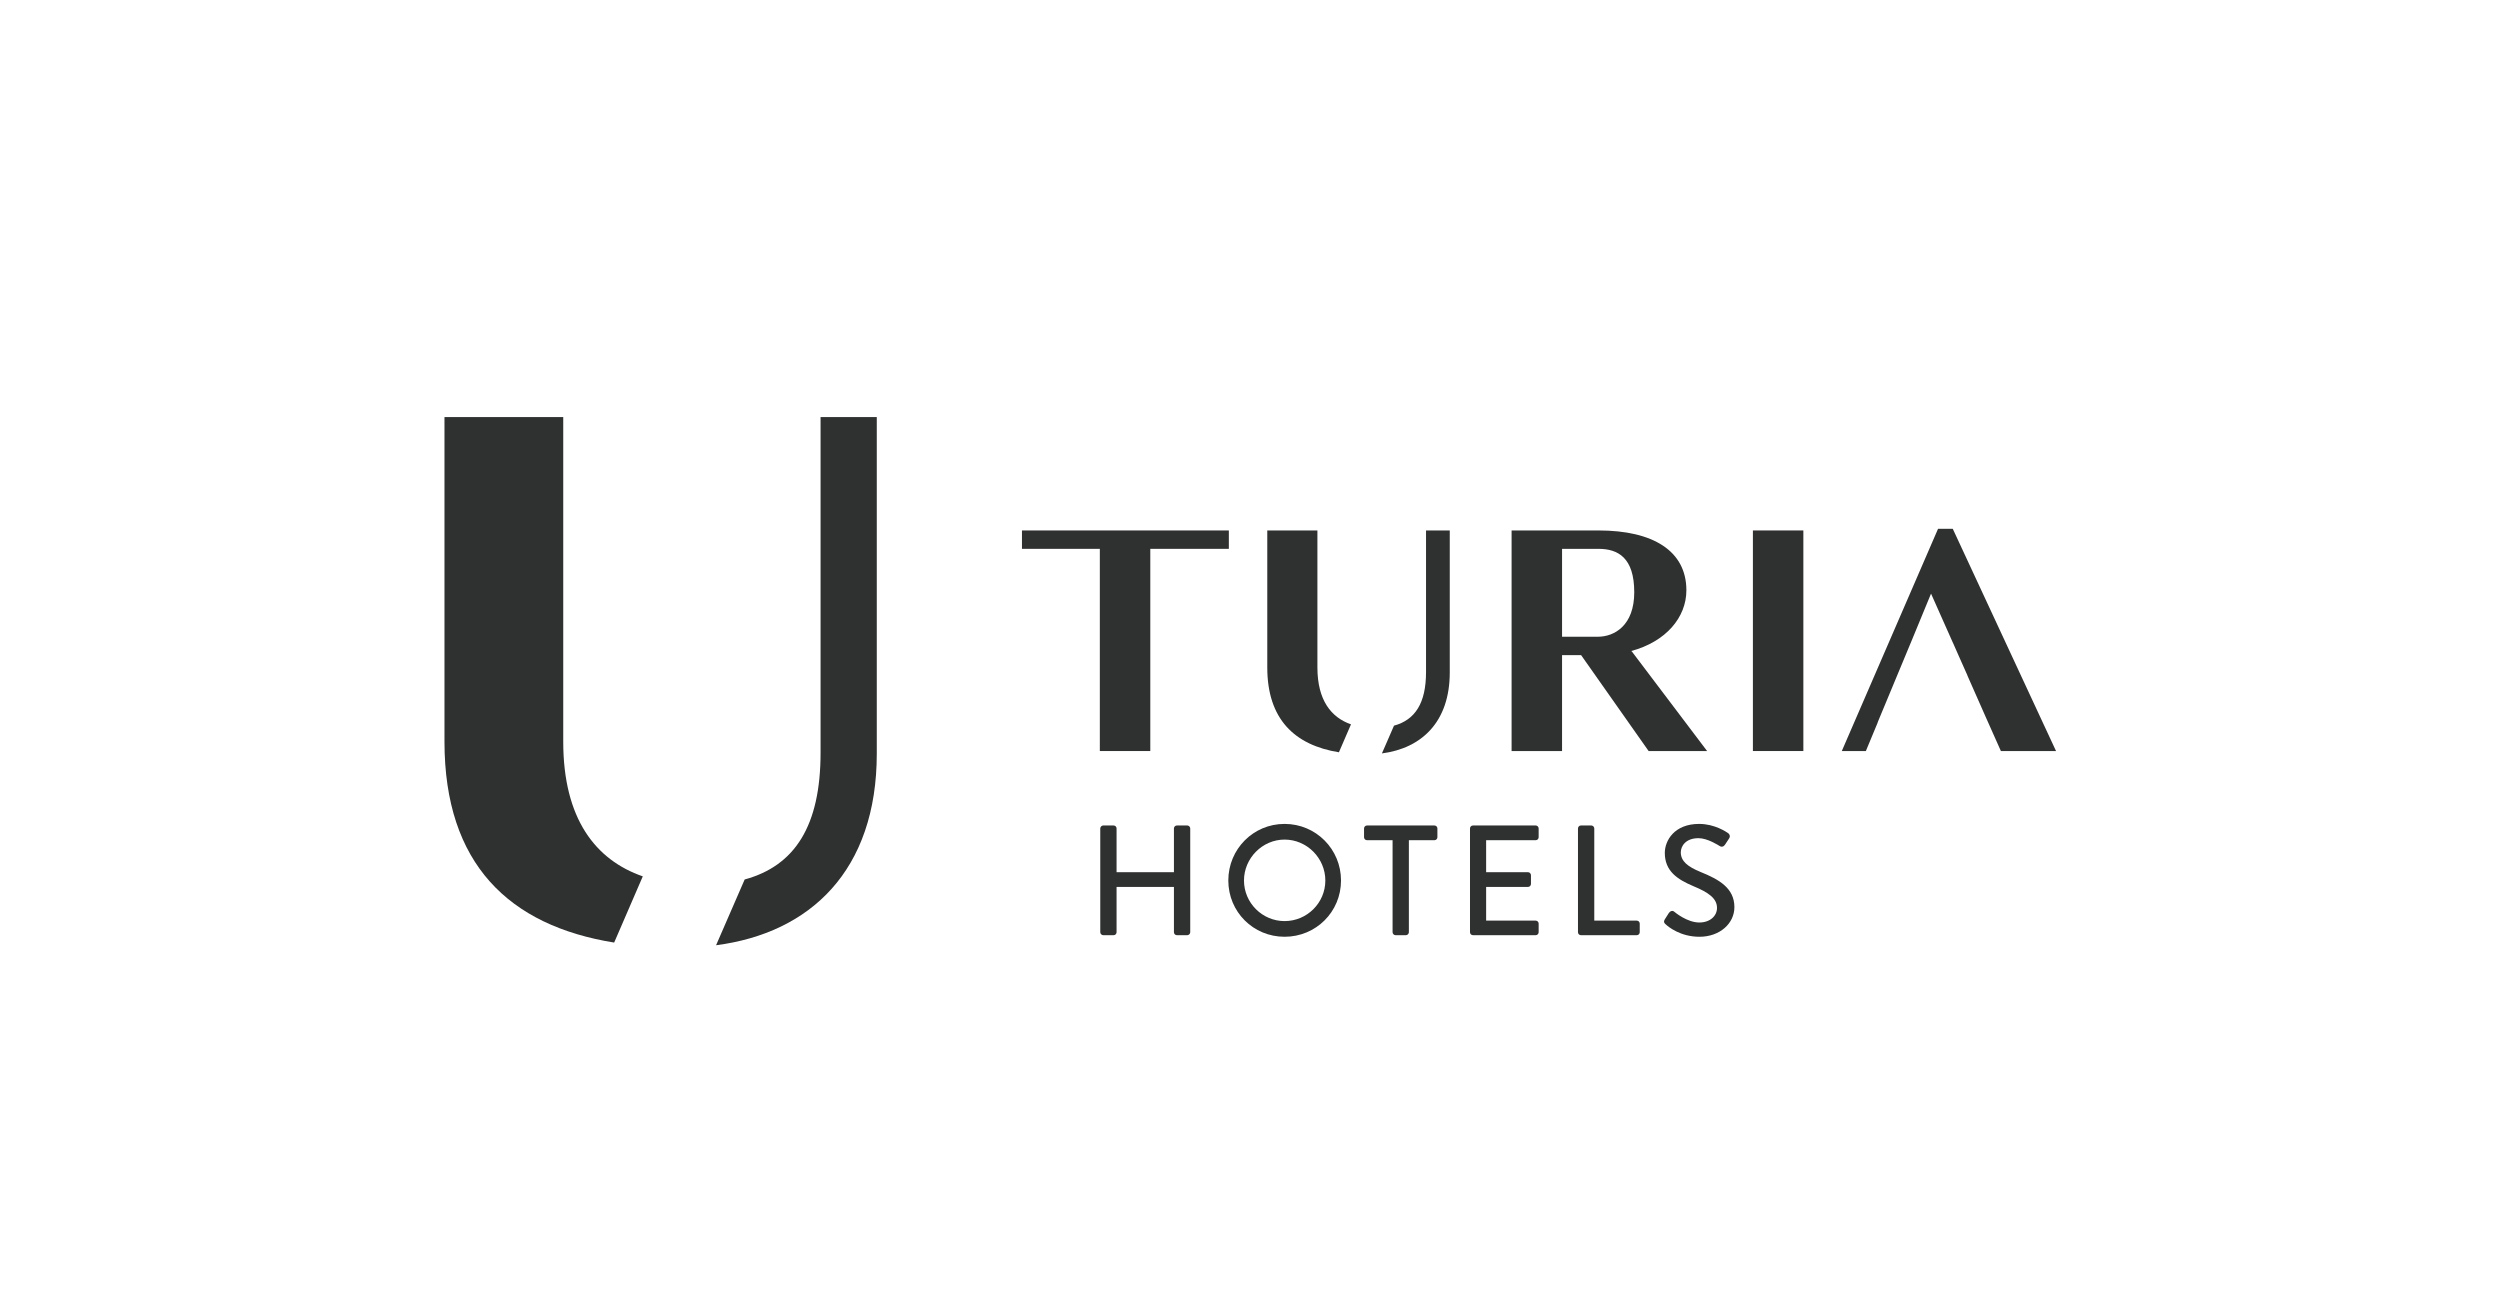 <svg xmlns="http://www.w3.org/2000/svg" id="Capa_5" viewBox="0 0 1154.288 607.754"><defs><style>.cls-1{fill:#2f3030;stroke-width:0px;}</style></defs><path class="cls-1" d="M296.784,404.631c-21.725-7.543-36.726-26.476-36.726-62.192v-149.883h-54.835v149.883c0,56.529,29.896,84.947,78.347,92.759l13.214-30.567Z"></path><path class="cls-1" d="M378.868,192.556v155c0,33.695-11.805,52.18-35.042,58.512l-13.206,30.365c43.427-5.639,74.205-34.439,74.205-88.511v-155.366h-25.958Z"></path><path class="cls-1" d="M508.011,382.512c0-.725.651-1.376,1.375-1.376h4.776c.796,0,1.375.651,1.375,1.376v20.191h26.488v-20.191c0-.725.579-1.376,1.375-1.376h4.776c.724,0,1.375.651,1.375,1.376v47.91c0,.724-.651,1.375-1.375,1.375h-4.776c-.796,0-1.375-.651-1.375-1.375v-20.916h-26.488v20.916c0,.724-.579,1.375-1.375,1.375h-4.776c-.724,0-1.375-.651-1.375-1.375v-47.91Z"></path><path class="cls-1" d="M593.113,380.412c14.475,0,26.055,11.652,26.055,26.127s-11.58,25.981-26.055,25.981-25.981-11.507-25.981-25.981,11.507-26.127,25.981-26.127ZM593.113,425.283c10.35,0,18.817-8.396,18.817-18.744,0-10.277-8.468-18.89-18.817-18.89-10.276,0-18.744,8.612-18.744,18.89,0,10.349,8.468,18.744,18.744,18.744Z"></path><path class="cls-1" d="M642.971,387.94h-11.797c-.796,0-1.375-.651-1.375-1.375v-4.053c0-.725.579-1.376,1.375-1.376h31.12c.797,0,1.375.651,1.375,1.376v4.053c0,.724-.578,1.375-1.375,1.375h-11.797v42.482c0,.724-.651,1.375-1.375,1.375h-4.776c-.724,0-1.375-.651-1.375-1.375v-42.482Z"></path><path class="cls-1" d="M678.719,382.512c0-.725.578-1.376,1.375-1.376h28.948c.797,0,1.376.651,1.376,1.376v4.053c0,.724-.579,1.375-1.376,1.375h-22.869v14.764h19.323c.724,0,1.375.651,1.375,1.375v4.053c0,.796-.651,1.375-1.375,1.375h-19.323v15.561h22.869c.797,0,1.376.651,1.376,1.375v3.98c0,.724-.579,1.375-1.376,1.375h-28.948c-.797,0-1.375-.651-1.375-1.375v-47.91Z"></path><path class="cls-1" d="M728.577,382.512c0-.725.578-1.376,1.375-1.376h4.776c.724,0,1.375.651,1.375,1.376v42.555h19.613c.796,0,1.375.651,1.375,1.375v3.98c0,.724-.579,1.375-1.375,1.375h-25.765c-.797,0-1.375-.651-1.375-1.375v-47.91Z"></path><path class="cls-1" d="M768.667,424.488c.651-.94,1.23-2.026,1.882-2.968.651-.94,1.664-1.229,2.46-.578.435.361,6.007,4.993,11.58,4.993,4.993,0,8.178-3.039,8.178-6.73,0-4.343-3.764-7.093-10.928-10.06-7.383-3.112-13.172-6.948-13.172-15.343,0-5.646,4.342-13.39,15.85-13.39,7.237,0,12.665,3.764,13.389,4.271.579.361,1.158,1.375.435,2.461-.579.868-1.23,1.881-1.81,2.75-.579.94-1.521,1.375-2.533.724-.507-.29-5.572-3.619-9.771-3.619-6.079,0-8.178,3.836-8.178,6.514,0,4.125,3.185,6.658,9.191,9.119,8.395,3.401,15.56,7.382,15.56,16.211,0,7.527-6.73,13.679-16.139,13.679-8.829,0-14.402-4.632-15.561-5.718-.651-.578-1.157-1.085-.434-2.315Z"></path><path class="cls-1" d="M531.109,253.407v93.358h-23.301v-93.358h-35.955v-8.487h95.519v8.487h-36.263Z"></path><path class="cls-1" d="M730.021,302.478h-8.796v44.287h-23.301v-101.846h40.121c25.153,0,40.584,9.413,40.584,27.621,0,12.5-9.413,23.765-25.616,28.085h.309l34.875,46.14h-27.004l-31.171-44.287ZM721.226,253.407v40.584h16.511c7.716,0,16.82-5.247,16.82-20.523,0-15.895-7.407-20.061-16.511-20.061h-16.82Z"></path><path class="cls-1" d="M832.641,346.765h-23.301v-101.846h23.301v101.846Z"></path><polygon class="cls-1" points="901.618 244.148 894.829 244.148 850.387 346.765 861.497 346.765 866.979 333.577 866.924 333.577 882.161 296.928 882.17 296.928 891.588 274.085 901.751 296.928 901.771 296.928 904.271 302.593 908.408 311.89 908.375 311.89 916.791 330.956 923.839 346.765 949.301 346.765 901.618 244.148"></polygon><path class="cls-1" d="M623.771,334.439c-9.171-3.184-15.504-11.176-15.504-26.252v-63.268h-23.146v63.268c0,23.862,12.62,35.858,33.073,39.155l5.578-12.903Z"></path><path class="cls-1" d="M658.419,244.92v65.428c0,14.222-4.983,22.025-14.79,24.698l-5.575,12.817c18.33-2.381,31.321-14.537,31.321-37.361v-65.582h-10.956Z"></path></svg>